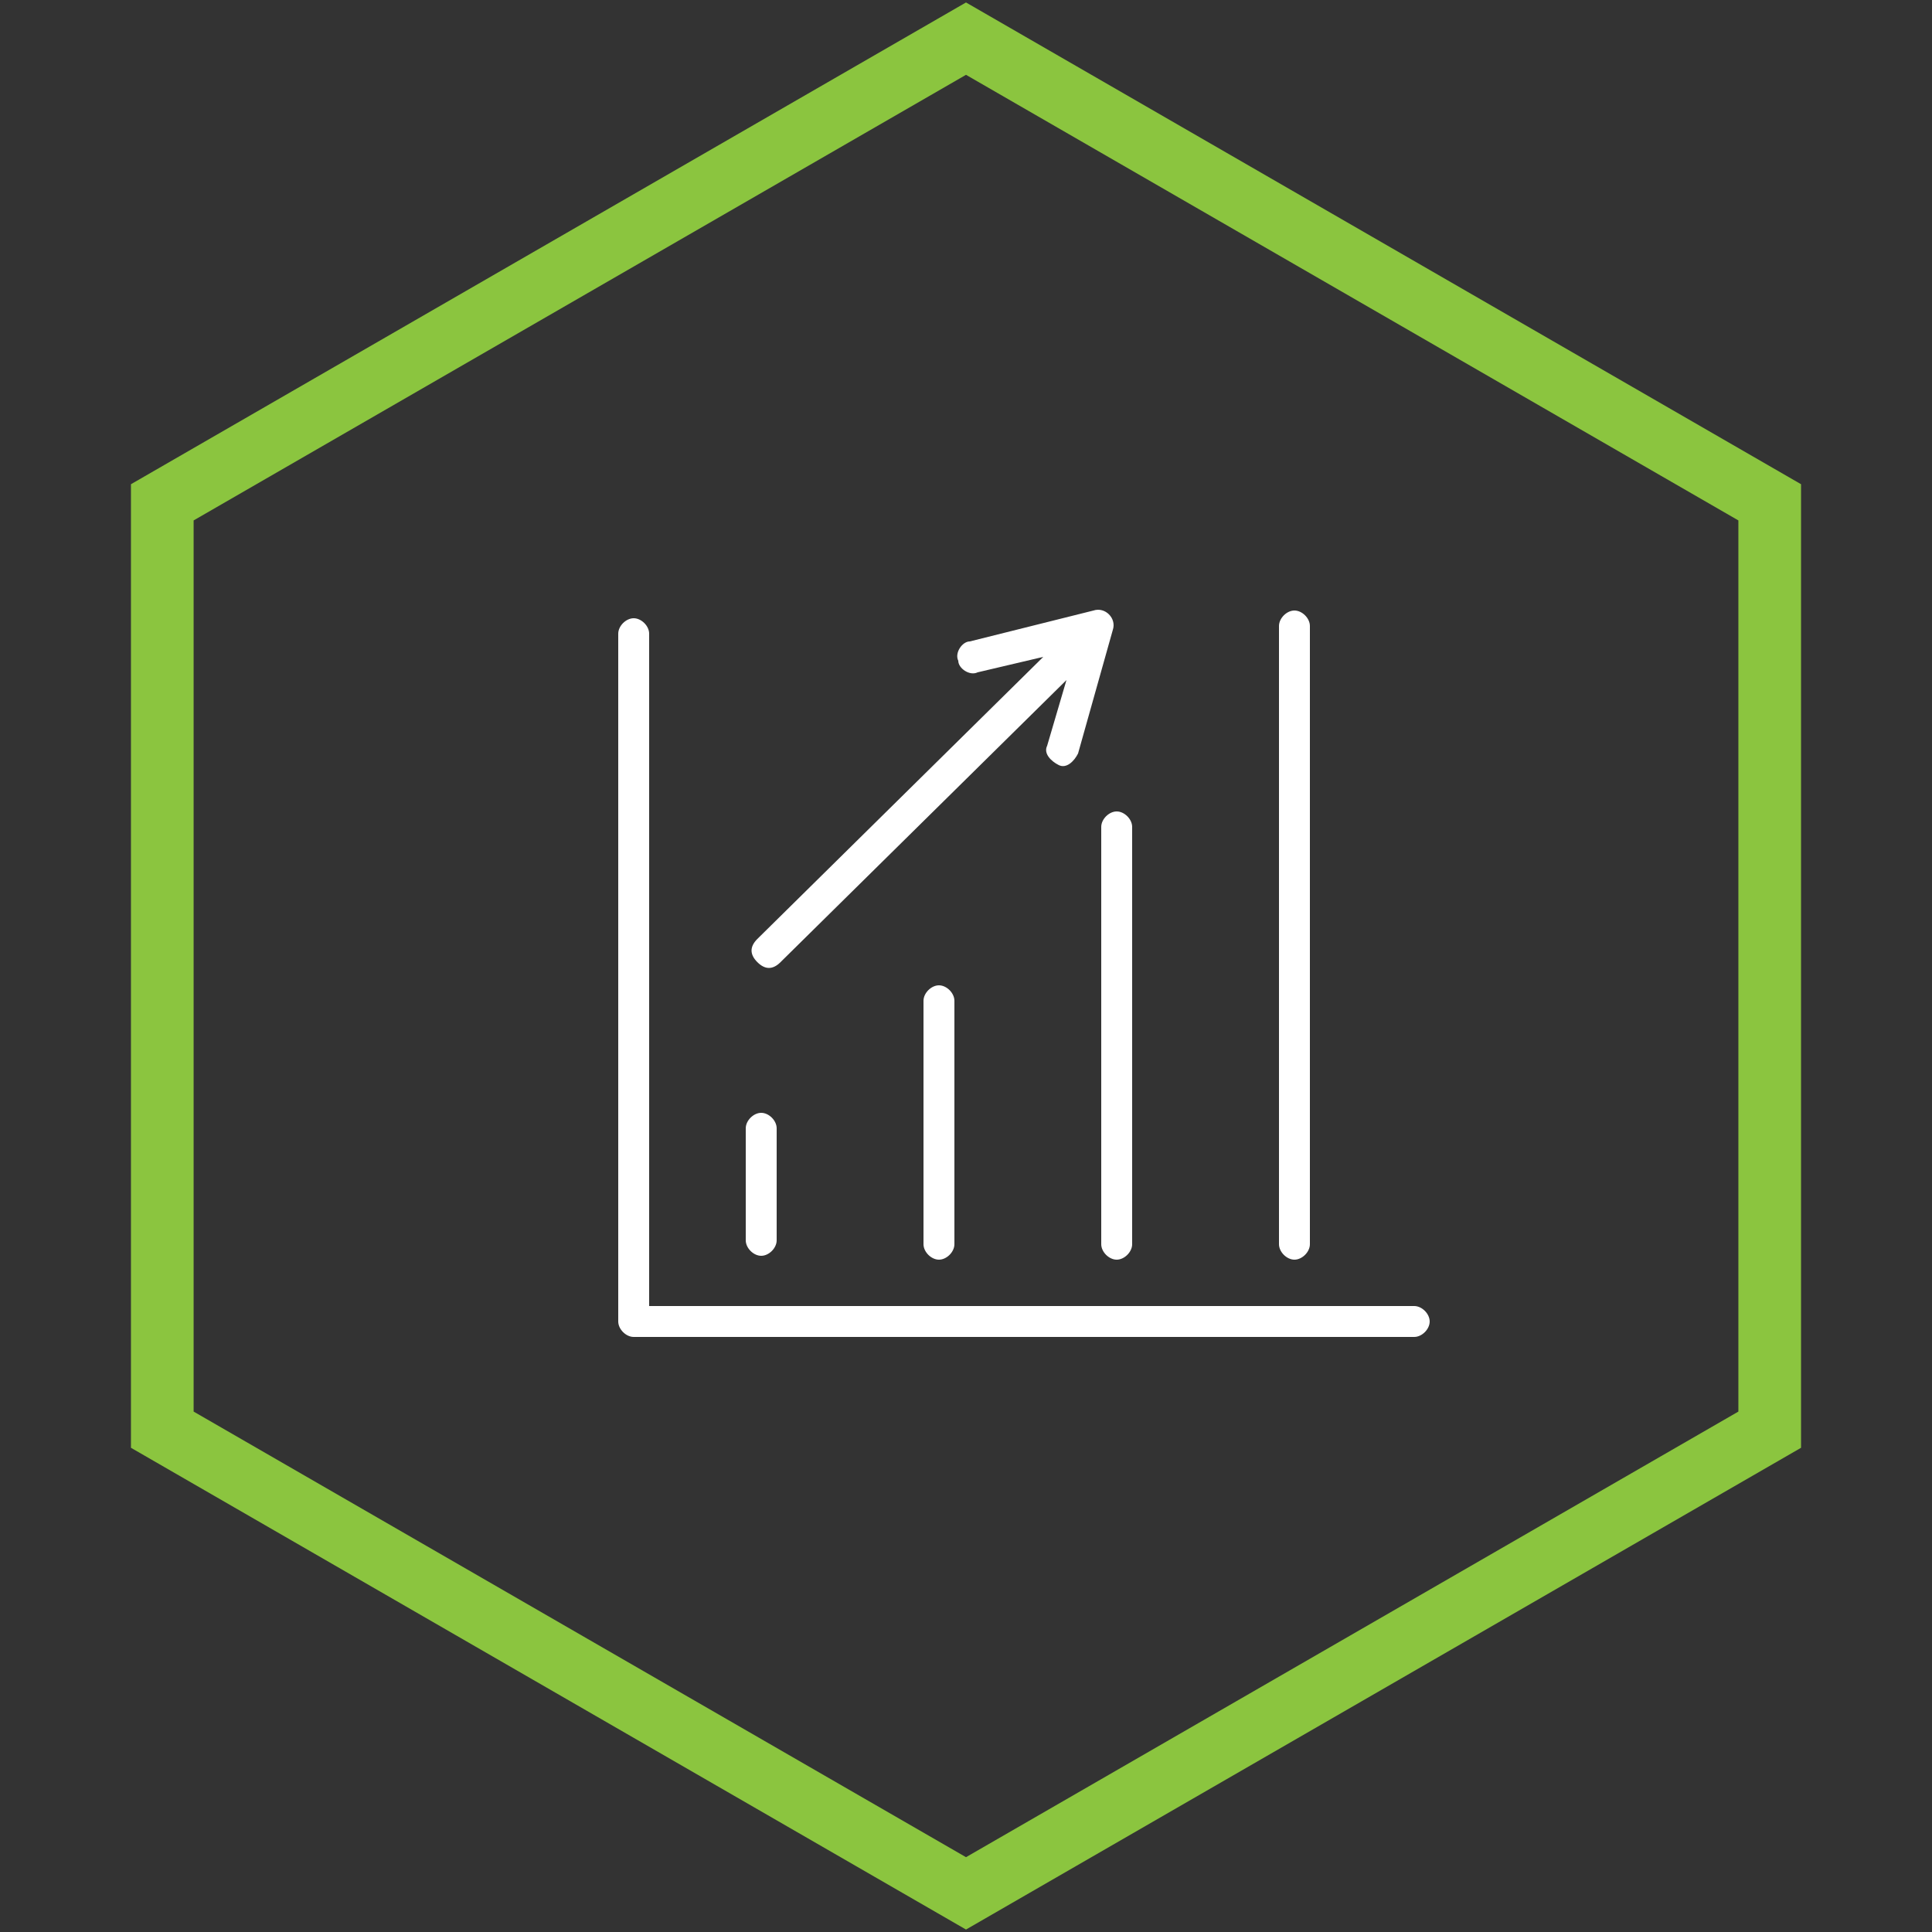 <svg xmlns="http://www.w3.org/2000/svg" xmlns:xlink="http://www.w3.org/1999/xlink" id="Layer_1" x="0px" y="0px" viewBox="0 0 50 50" style="enable-background:new 0 0 50 50;" xml:space="preserve">
<rect x="0" y="0" width="50" height="50" fill="#333333" stroke="none"/>
<style type="text/css">
	.st0{fill:none;stroke:#8BC53F;stroke-width:1.622;stroke-miterlimit:10;}
	.st1{fill:#FFFFFF;}
	.st2{fill:none;stroke:#FFFFFF;stroke-width:1.622;stroke-miterlimit:10;}
	.st3{fill:#009345;}
	.st4{fill:none;stroke:#FFFFFF;stroke-width:2.215;stroke-miterlimit:10;}
</style>
<g>
	<polygon class="st0" points="-94.2,-103 -94.2,-127 -115,-139 -135.8,-127 -135.8,-103 -115,-91  "></polygon>
	<path class="st1" d="M-124.9-108c-0.1,0.3-0.3,0.5-0.6,0.4l-5.6-1.8c-0.3-0.1-0.4-0.4-0.3-0.6c0.1-0.2,0.4-0.4,0.6-0.3l4.4,1.4   c-1.9-2.7-2.6-6.1-2-9.3c1-5.4,5.6-9.4,11-9.8c2.2-0.1,4.4,0.3,6.3,1.3c0.2,0.1,0.3,0.4,0.2,0.6c-0.1,0.2-0.4,0.3-0.6,0.2   c-1.8-0.9-3.8-1.3-5.8-1.2c-5.1,0.3-9.2,4-10.2,9c-0.6,3,0.2,6.2,2,8.7l1.1-4.6c0.1-0.3,0.3-0.4,0.6-0.4c0.3,0.1,0.4,0.3,0.4,0.6   L-124.9-108z M-107.6-122.6l-1.1,4.6c-0.1,0.3-0.3,0.4-0.6,0.4c-0.3-0.1-0.4-0.3-0.4-0.6l1.4-5.7c0.1-0.3,0.3-0.5,0.6-0.4l5.6,1.8   c0.3,0.1,0.4,0.4,0.3,0.6c-0.1,0.2-0.4,0.4-0.6,0.3l-4.4-1.4c1.9,2.7,2.6,6.1,2,9.3c-1,5.4-5.6,9.4-11.1,9.8   c-2.2,0.1-4.4-0.3-6.3-1.3c-0.2-0.1-0.3-0.4-0.2-0.6c0.1-0.2,0.4-0.3,0.6-0.2c1.8,0.9,3.8,1.3,5.8,1.2c5.1-0.3,9.3-4,10.2-9   C-105.1-116.9-105.8-120.1-107.6-122.6L-107.6-122.6z"></path>
</g>
<g>
	<polygon class="st2" points="-24.2,-103 -24.2,-127 -45,-139 -65.8,-127 -65.8,-103 -45,-91  "></polygon>
	<g>
		<path class="st3" d="M-50.2-120.1c-0.2,0.1-0.5,0.1-0.7-0.1c-0.1-0.2-0.1-0.5,0.1-0.7l8-5.2c0.2-0.1,0.5-0.1,0.7,0.1    c0.1,0.2,0.1,0.5-0.1,0.7L-50.2-120.1z"></path>
		<path class="st3" d="M-50.2-115.3c-0.2,0.1-0.5,0.1-0.7-0.1c-0.1-0.2-0.1-0.5,0.1-0.7l12.3-8c0.2-0.1,0.5-0.1,0.7,0.1    c0.1,0.2,0.1,0.5-0.1,0.7L-50.2-115.3z"></path>
		<path class="st3" d="M-50.2-110.9c-0.2,0.1-0.5,0.1-0.7-0.1c-0.1-0.2-0.1-0.5,0.1-0.7l12.3-8c0.2-0.1,0.5-0.1,0.7,0.1    c0.1,0.2,0.1,0.5-0.1,0.7L-50.2-110.9z"></path>
		<path class="st3" d="M-50.2-106.6c-0.2,0.1-0.5,0.1-0.7-0.1c-0.1-0.2-0.1-0.5,0.1-0.7l12.3-8c0.2-0.1,0.5-0.1,0.7,0.1    c0.1,0.2,0.1,0.5-0.1,0.7L-50.2-106.6z"></path>
	</g>
</g>
<g>
	<polygon class="st0" points="45.8,-103 45.8,-127 25,-139 4.2,-127 4.2,-103 25,-91  "></polygon>
	<path class="st1" d="M21.4-114.8c1.2,0.7,1.6,2.2,0.9,3.4c-0.7,1.2-2.2,1.6-3.4,0.9c-1.2-0.7-1.6-2.2-0.9-3.4   C18.7-115.1,20.2-115.5,21.4-114.8L21.4-114.8z M29.3-129c0.9-0.2,1.1,0.1,1.4,0.9c0.2,0.5,0.2,0.5,0.7,0.5   c0.5,0.1,0.5,0.1,0.8-0.3c0.4-0.7,0.7-1.1,1.5-0.7c0.9,0.4,0.8,0.8,0.5,1.6c-0.2,0.5-0.2,0.5,0.2,0.9c0.4,0.4,0.3,0.4,0.8,0.2   c0.8-0.3,1.2-0.4,1.6,0.5c0.4,0.9,0,1.1-0.7,1.6c-0.5,0.3-0.5,0.2-0.4,0.8c0,0.6,0,0.5,0.6,0.7c0.8,0.3,1.2,0.5,0.9,1.4   c-0.3,1-0.7,0.9-1.6,0.7c-0.3-0.1-0.5-0.1-0.6-0.1c-0.1,0-0.1,0.1-0.3,0.3c-0.3,0.4-0.3,0.4,0,0.9c0.4,0.7,0.7,1.2-0.1,1.8   c-0.8,0.6-1.1,0.2-1.7-0.4c-0.4-0.4-0.3-0.5-0.9-0.4c-0.5,0.1-0.5,0.1-0.6,0.7c-0.2,0.8-0.2,1.3-1.2,1.2c-1-0.1-1-0.6-1-1.5   c0-0.5,0.1-0.5-0.4-0.7c-0.5-0.2-0.5-0.2-0.9,0.1c-0.6,0.5-1,0.9-1.7,0.2c-0.7-0.7-0.5-1,0.1-1.7c0.2-0.3,0.3-0.4,0.3-0.5   c0-0.1-0.2-0.5-0.2-0.6c-0.2-0.3-0.2-0.3-0.7-0.3c-0.9,0-1.3-0.1-1.4-1.1c-0.1-0.9,0.4-1,1.2-1.1c0.6-0.1,0.5-0.1,0.7-0.7   c0.1-0.4,0.1-0.4-0.3-0.7c-0.7-0.6-1-0.9-0.4-1.7c0.6-0.8,0.9-0.6,1.7-0.1c0.4,0.3,0.4,0.3,0.8,0c0.5-0.3,0.5-0.3,0.4-0.9   C28.4-128.4,28.4-128.8,29.3-129L29.3-129z M29.5-128.3c-0.4,0.1-0.3,0-0.2,0.6c0.1,0.9,0,1.1-0.7,1.6c-1.6,1.1-1.8-0.7-2.3,0   c-0.3,0.4-0.1,0.3,0.3,0.7c0.7,0.6,0.7,0.8,0.4,1.7c-0.2,0.8-0.4,0.9-1.3,1.1c-0.5,0.1-0.6,0-0.6,0.4c0,0.5,0,0.3,0.6,0.4   c1,0,1.1,0.2,1.5,1.1c0.1,0.3,0.2,0.5,0.1,0.7c-0.1,0.3-0.2,0.5-0.5,0.8c-0.4,0.4-0.5,0.4-0.1,0.7c0.3,0.3,0.3,0.1,0.7-0.2   c0.7-0.5,0.9-0.6,1.7-0.2c0.8,0.4,0.8,0.6,0.8,1.4c0,0.6-0.1,0.7,0.3,0.8c0.4,0,0.3-0.2,0.4-0.7c0.2-0.8,0.3-1,1.1-1.3   c0.9-0.2,1.1,0,1.6,0.6c0.4,0.5,0.3,0.6,0.7,0.3c0.3-0.2,0.1-0.3-0.1-0.8c-0.4-0.7-0.4-1,0.1-1.7c0.2-0.3,0.4-0.5,0.6-0.6   c0.2-0.1,0.5,0,0.9,0c0.6,0.1,0.6,0.2,0.7-0.2c0.1-0.4,0-0.3-0.5-0.5c-0.8-0.3-1-0.5-1-1.4c0-0.9,0.1-1,0.8-1.4   c0.5-0.3,0.6-0.2,0.4-0.6c-0.2-0.4-0.2-0.2-0.7-0.1c-0.8,0.3-1,0.2-1.6-0.4c-0.6-0.6-0.7-0.8-0.4-1.7c0.2-0.5,0.3-0.5-0.1-0.7   c-0.4-0.2-0.2-0.2-0.6,0.4c-0.4,0.7-0.7,0.8-1.5,0.7c-0.8-0.1-1.1-0.2-1.3-1C29.8-128.3,29.9-128.4,29.5-128.3L29.5-128.3z    M31.9-124.4c0.9,0.5,1.2,1.7,0.7,2.6c-0.5,0.9-1.7,1.2-2.6,0.7c-0.9-0.5-1.2-1.7-0.6-2.6C29.8-124.7,31-125,31.9-124.4L31.9-124.4   z M29.9-123.4c-0.3,0.5-0.1,1.2,0.4,1.6c0.5,0.3,1.2,0.1,1.6-0.4c0.3-0.5,0.1-1.3-0.4-1.6C30.9-124.1,30.2-123.9,29.9-123.4   L29.9-123.4z M18-121.1c1.2-0.3,1.4,0.1,1.7,1.2c0.3,0.8,0.3,0.8,1.1,0.9c0.8,0.1,0.8,0.1,1.2-0.5c0.6-0.9,0.8-1.4,1.9-0.9   c1.1,0.5,1,1,0.6,2.1c-0.3,0.8-0.3,0.8,0.3,1.4c0.6,0.6,0.5,0.6,1.3,0.3c1-0.4,1.5-0.6,2.1,0.6c0.5,1.2,0,1.4-1,2   c-0.7,0.4-0.7,0.4-0.7,1.2c0,0.9,0.1,0.8,0.9,1.1c1,0.4,1.6,0.6,1.2,1.8c-0.4,1.2-0.9,1.1-2.1,0.9c-0.8-0.1-0.9-0.2-1.3,0.4   c-0.5,0.7-0.5,0.7-0.1,1.4c0.5,1,0.9,1.5-0.1,2.3c-1.1,0.7-1.4,0.3-2.2-0.6c-0.5-0.7-0.5-0.8-1.3-0.6c-0.8,0.2-0.7,0.3-0.9,1.1   c-0.2,1.1-0.3,1.8-1.5,1.6c-1.3-0.1-1.3-0.8-1.3-2c0-0.8,0.1-0.8-0.6-1.2c-0.8-0.4-0.7-0.3-1.4,0.2c-0.8,0.7-1.3,1.2-2.2,0.3   c-0.9-0.9-0.6-1.3,0.1-2.2c0.5-0.6,0.7-0.6,0.3-1.4c-0.4-0.8-0.3-0.8-1.2-0.8c-1.2,0-1.7,0-1.8-1.3c-0.1-1.2,0.5-1.3,1.5-1.4   c0.8-0.1,0.8-0.1,1.1-0.9c0.2-0.8,0.3-0.8-0.3-1.4c-0.9-0.8-1.3-1.1-0.5-2.1c0.7-1,1.2-0.7,2.2-0.2c0.7,0.4,0.6,0.4,1.3-0.1   c0.7-0.5,0.8-0.5,0.7-1.4C16.8-120.4,16.8-120.8,18-121.1L18-121.1z M18.1-120.4c-0.7,0.2-0.5,0.2-0.4,1c0.2,1.2,0,1.4-1,2.1   c-0.9,0.6-1.2,0.7-2.1,0.1c-0.7-0.4-0.7-0.6-1.2,0c-0.4,0.6-0.2,0.6,0.4,1.1c0.8,0.7,0.9,0.9,0.6,1.9c-0.3,1.2-0.4,1.4-1.7,1.6   c-0.7,0.1-0.9,0-0.9,0.7c0.1,0.8,0.2,0.6,1,0.6c1.2,0,1.4,0.2,1.9,1.2c0.5,1.1,0.3,1.3-0.4,2.2c-0.5,0.6-0.7,0.6-0.2,1.2   c0.5,0.5,0.6,0.1,1.2-0.3c0.9-0.7,1.1-0.8,2.2-0.3c1,0.5,1.1,0.7,1.1,1.8c0,0.8-0.2,1.1,0.6,1.2c0.7,0.1,0.6-0.3,0.7-1   c0.2-1.1,0.4-1.4,1.5-1.6c1.1-0.3,1.4,0,2.1,0.8c0.5,0.6,0.5,0.9,1.2,0.5c0.6-0.4,0.3-0.6-0.1-1.3c-0.5-1-0.5-1.3,0.1-2.2   c0.7-0.9,1-0.9,2-0.7c0.8,0.1,1,0.4,1.2-0.3c0.2-0.7,0-0.6-0.8-0.9c-1.1-0.4-1.3-0.6-1.4-1.8c-0.1-1.1,0.1-1.3,1.1-1.9   c0.7-0.4,1-0.4,0.6-1c-0.3-0.6-0.4-0.4-1.1-0.2c-1.1,0.4-1.3,0.3-2.1-0.5c-0.8-0.9-0.9-1.1-0.5-2.2c0.3-0.7,0.5-0.8-0.2-1.2   c-0.6-0.3-0.6-0.1-1,0.6c-0.6,1-0.9,1-2,0.9c-1.1-0.1-1.4-0.3-1.8-1.3C18.7-120.4,18.8-120.6,18.1-120.4L18.1-120.4z M18.6-113.5   c-0.5,0.8-0.2,1.9,0.6,2.4c0.8,0.5,1.9,0.2,2.4-0.6c0.5-0.8,0.2-1.9-0.6-2.4C20.2-114.6,19.1-114.4,18.6-113.5L18.6-113.5z"></path>
</g>
<polygon class="st4" points="547.9,1530 547.9,1497.2 519.5,1480.8 491.1,1497.2 491.1,1530 519.5,1546.4 "></polygon>
<path class="st3" d="M525.3,1501c0.4,0,0.7,0.3,0.7,0.7c0,0.4-0.3,0.7-0.7,0.7c-3.9,0-6.5,4.1-4.8,7.7c0.2,0.3,0,0.7-0.3,0.9  c-0.3,0.2-0.7,0-0.9-0.3C517.1,1506.2,520.4,1501,525.3,1501L525.3,1501z M521,1518.8l-1.1,1.1l-8.1,8c-5.1,5-11.6-1.8-7.1-6.3  l9.4-9.4c-1.8-4.4-0.8-9.6,2.6-13c2.2-2.2,5.2-3.5,8.5-3.5c6.6,0,12,5.4,12,12c0,3.3-1.3,6.3-3.5,8.4  C530.4,1519.4,525.4,1520.5,521,1518.8L521,1518.8z M514.8,1513.4l-2.2,2.2l2.4,2.3c0.3,0.3,0.3,0.7,0,0.9c-0.3,0.3-0.7,0.3-0.9,0  l-2.4-2.3l-2.1,2l2.4,2.4c0.3,0.3,0.3,0.7,0,0.9c-0.3,0.3-0.7,0.3-0.9,0l-2.4-2.3l-2,2l2.4,2.3c0.3,0.3,0.3,0.7,0,0.9  c-0.3,0.3-0.7,0.3-0.9,0l-2.4-2.4l-0.1,0.1c-3.2,3.2,1.4,8.3,5.3,4.4l8-8l0.7-0.7C517.6,1517.2,515.9,1515.5,514.8,1513.4  L514.8,1513.4z M525.3,1497c-2.9,0-5.6,1.2-7.5,3.1c-9.9,9.8,5.1,25,15.1,15.1c1.9-1.9,3.1-4.6,3.1-7.5  C535.9,1501.8,531.2,1497,525.3,1497L525.3,1497z"></path>
<g>
	<polygon class="st2" points="-94.2,-33 -94.2,-57 -115,-69 -135.8,-57 -135.8,-33 -115,-21  "></polygon>
	<path class="st3" d="M-110.8-54.2c0.3,0,0.5,0.2,0.5,0.5c0,0.3-0.2,0.5-0.5,0.5c-2.9,0-4.8,3-3.5,5.6c0.1,0.2,0,0.5-0.2,0.6   c-0.2,0.1-0.5,0-0.6-0.2C-116.7-50.4-114.4-54.2-110.8-54.2L-110.8-54.2z M-113.9-41.2l-0.8,0.8l-5.9,5.9c-3.7,3.7-8.5-1.3-5.2-4.6   l6.9-6.9c-1.3-3.3-0.6-7,1.9-9.5c1.6-1.6,3.8-2.6,6.2-2.6c4.9,0,8.8,3.9,8.8,8.8c0,2.4-1,4.6-2.6,6.2   C-107-40.7-110.7-40-113.9-41.2L-113.9-41.2z M-118.5-45.1l-1.6,1.6l1.8,1.7c0.2,0.2,0.2,0.5,0,0.7c-0.2,0.2-0.5,0.2-0.7,0   l-1.8-1.7l-1.5,1.5l1.8,1.7c0.2,0.2,0.2,0.5,0,0.7c-0.2,0.2-0.5,0.2-0.7,0l-1.8-1.7l-1.5,1.5l1.8,1.7c0.2,0.2,0.2,0.5,0,0.7   c-0.2,0.2-0.5,0.2-0.7,0l-1.8-1.7l-0.1,0.1c-2.4,2.4,1.1,6.1,3.9,3.2l5.9-5.9l0.5-0.5C-116.4-42.4-117.6-43.6-118.5-45.1   L-118.5-45.1z M-110.8-57.2c-2.2,0-4.1,0.9-5.5,2.3c-7.2,7.2,3.7,18.3,11.1,11c1.4-1.4,2.3-3.4,2.3-5.5   C-103-53.7-106.5-57.2-110.8-57.2L-110.8-57.2z"></path>
</g>
<g>
	<polygon class="st0" points="-24.2,-33 -24.2,-57 -45,-69 -65.8,-57 -65.8,-33 -45,-21  "></polygon>
	<path class="st1" d="M-41.1-55.4h5.1c0.2,0,0.4,0.2,0.4,0.4v20.2c0,0.2-0.2,0.4-0.4,0.4h-16.5c-0.2,0-0.4-0.2-0.4-0.4v-20.2   c0-0.2,0.2-0.4,0.4-0.4h5.1v-0.8c0-0.2,0.2-0.4,0.4-0.4h5.5c0.2,0,0.4,0.2,0.4,0.4V-55.4z M-49.2-48.2c-0.2,0-0.4-0.2-0.4-0.4   c0-0.2,0.2-0.4,0.4-0.4h9.9c0.2,0,0.4,0.2,0.4,0.4c0,0.2-0.2,0.4-0.4,0.4H-49.2z M-49.2-45c-0.2,0-0.4-0.2-0.4-0.4   c0-0.2,0.2-0.4,0.4-0.4h9.9c0.2,0,0.4,0.2,0.4,0.4c0,0.2-0.2,0.4-0.4,0.4H-49.2z M-49.2-41.8c-0.2,0-0.4-0.2-0.4-0.4   c0-0.2,0.2-0.4,0.4-0.4h9.9c0.2,0,0.4,0.2,0.4,0.4c0,0.2-0.2,0.4-0.4,0.4H-49.2z M-49.2-38.6c-0.2,0-0.4-0.2-0.4-0.4   c0-0.2,0.2-0.4,0.4-0.4h9.9c0.2,0,0.4,0.2,0.4,0.4c0,0.2-0.2,0.4-0.4,0.4H-49.2z M-47.4-54.5h-4.7v19.4h15.6v-19.4h-4.7v2   c0,0.2-0.2,0.4-0.4,0.4H-47c-0.2,0-0.4-0.2-0.4-0.4V-54.5z M-42-55.8h-4.6v2.8h4.6V-55.8z"></path>
</g>
<g>
	<polygon class="st2" points="45.8,-33 45.8,-57 25,-69 4.2,-57 4.2,-33 25,-21  "></polygon>
	<path class="st3" d="M15.1-32.9c1.1-0.1,2.1-0.7,3.1-1.7c2.7-2.7,5.4-5.3,8-8c0.9-1,1-1.1,2.4-0.9c1.5,0.1,2.7,0.1,4.2-0.5   c2.9-1.1,5-4,5.2-7.1c0-0.6,0-1.3-0.2-1.8l-4.3,4.3c-0.1,0.1-0.3,0.2-0.5,0.1l-4.7-1.2c-0.2,0-0.3-0.2-0.4-0.3l-1.2-4.7   c0-0.2,0-0.3,0.1-0.5l4.3-4.3c-0.6-0.1-1.2-0.2-1.9-0.2c-3.1,0.2-6,2.3-7.1,5.2c-0.6,1.4-0.6,2.6-0.5,4.2c0.1,1.3,0,1.4-1,2.4   c-2.7,2.6-5.4,5.3-8,8c-1,1-1.7,2.1-1.7,3.1C10.9-34.9,13.1-32.8,15.1-32.9L15.1-32.9z M15.2-32c-2.6,0.2-5.2-2.4-5-5   c0.1-1.3,0.9-2.6,2-3.7c2.7-2.7,5.3-5.4,8-8c0.7-0.7,0.8-0.6,0.7-1.6c-0.1-1.7-0.1-3,0.5-4.6c1.3-3.2,4.5-5.5,7.9-5.8   c1-0.1,2,0.1,2.9,0.4c0.3,0.1,0.5,0.5,0.2,0.8l-4.6,4.6l1.1,4.2l4.2,1l4.6-4.6c0.3-0.3,0.7-0.2,0.8,0.1c0.4,0.9,0.5,1.9,0.4,3   c-0.2,3.4-2.6,6.7-5.8,7.9c-1.6,0.6-2.9,0.7-4.6,0.5c-1-0.1-0.9-0.1-1.6,0.7c-2.6,2.7-5.4,5.3-8,8C17.7-32.8,16.5-32.1,15.2-32   L15.2-32z M15.3-39.3c1.2,0,2.2,1,2.2,2.2c0,1.2-1,2.1-2.2,2.1c-1.2,0-2.2-1-2.2-2.2S14.1-39.3,15.3-39.3L15.3-39.3z M15.3-38.3   c-0.7,0-1.2,0.5-1.2,1.2c0,0.7,0.5,1.2,1.2,1.2c0.7,0,1.2-0.5,1.2-1.2C16.5-37.8,15.9-38.3,15.3-38.3L15.3-38.3z"></path>
</g>
<g>
	<polygon class="st0" points="-94.2,37 -94.2,13 -115,1 -135.8,13 -135.8,37 -115,49  "></polygon>
	<path class="st1" d="M-120.7,16.4c-0.1-0.2-0.1-0.5,0.2-0.7c0.2-0.1,0.5-0.1,0.7,0.2l3.4,6c0.2,0,0.3-0.1,0.5-0.1   c1.3,0,2.2,1.2,1.9,2.5l3.3,1.9c0.2,0.1,0.3,0.4,0.2,0.7c-0.1,0.2-0.4,0.3-0.7,0.2l-3.3-1.9c-0.4,0.4-0.9,0.6-1.4,0.6   c-1.1,0-2-0.9-2-2c0-0.5,0.2-1,0.6-1.4L-120.7,16.4z M-115.9,11.9c6.6,0,11.9,5.3,11.9,11.9c0,6.6-5.3,11.9-11.9,11.9   c-6.6,0-11.9-5.3-11.9-11.9C-127.8,17.2-122.5,11.9-115.9,11.9L-115.9,11.9z M-115.9,12.8c-6,0-10.9,4.9-10.9,10.9   c0,6,4.9,10.9,10.9,10.9s10.9-4.9,10.9-10.9C-105,17.7-109.9,12.8-115.9,12.8L-115.9,12.8z M-115.9,22.7c-0.6,0-1,0.4-1,1   c0,0.6,0.4,1,1,1c0.6,0,1-0.5,1-1C-114.9,23.2-115.3,22.7-115.9,22.7L-115.9,22.7z"></path>
</g>
<g>
	<polygon class="st2" points="-24.2,37 -24.2,13 -45,1 -65.8,13 -65.8,37 -45,49  "></polygon>
	<path class="st3" d="M-45.1,22.5c-0.7,0-1.3,0.6-1.3,1.3s0.6,1.3,1.3,1.3c0.7,0,1.3-0.6,1.3-1.3S-44.4,22.5-45.1,22.5L-45.1,22.5z    M-45.1,9.9c1.9,0,2,0.7,2.1,2.4c0.2,1.6,0.5,1.5,1.8,2c1.1,0.4,1.1,0.3,2-0.5c1.2-1.2,1.7-1.8,3.2-0.6c1.5,1.2,1.1,1.9,0.1,3.3   c-0.8,1.2-0.7,1.2-0.1,2.5c0.7,1.2,0.6,1.2,2,1c1.7-0.1,2.5-0.3,2.8,1.6c0.3,1.9-0.5,2.1-2.2,2.6c-1.3,0.4-1.4,0.3-1.6,1.7   c-0.3,1.4-0.2,1.4,1,2.2c1.4,1,2.1,1.4,1.2,3.1c-1,1.7-1.8,1.2-3.4,0.5c-1.2-0.5-1.3-0.7-2.3,0.1c-1.1,0.9-1.1,0.9-0.7,2.3   c0.4,1.7,0.8,2.6-1,3.3c-1.9,0.7-2.2-0.1-3-1.7c-0.6-1.3-0.6-1.5-2-1.5c-1.4,0-1.3,0.1-1.9,1.4c-0.7,1.5-1.1,2.5-2.9,1.9   c-1.9-0.7-1.6-1.6-1.1-3.4c0.3-1.3,0.4-1.3-0.6-2.2c-1.1-0.9-1.1-0.8-2.4-0.2c-1.6,0.7-2.4,1.2-3.4-0.5c-0.9-1.6-0.2-2.1,1.1-3   c1.1-0.8,1.3-0.8,1.1-2.2c-0.3-1.4-0.3-1.4-1.7-1.8c-1.8-0.5-2.5-0.7-2.2-2.6c0.3-1.8,1.2-1.7,2.8-1.6c1.4,0.1,1.4,0.1,2.2-1.1   c0.7-1.2,0.7-1.2,0-2.3c-1-1.5-1.5-2.1,0-3.3c1.5-1.2,2-0.6,3.2,0.6c0.9,0.9,0.9,0.9,2.2,0.4c1.4-0.5,1.5-0.5,1.6-1.9   C-47,10.6-47,9.9-45.1,9.9L-45.1,9.9z M-45.1,10.9c-1.2,0-1,0.2-1.1,1.5c-0.2,1.9-0.5,2.1-2.2,2.7c-1.6,0.6-2,0.6-3.2-0.6   c-0.9-0.9-1-1.3-1.9-0.5c-1,0.8-0.6,1,0.2,2.1c1,1.4,0.9,1.8,0.1,3.3c-0.9,1.6-1.2,1.8-3.1,1.6c-1.2-0.1-1.6-0.4-1.8,0.8   c-0.2,1.3,0.1,1.2,1.5,1.5c1.8,0.5,2,0.7,2.4,2.5c0.4,1.8,0,2.1-1.4,3.1c-1.2,0.9-1.4,0.8-0.7,2.1c0.5,0.8,1.2,0.2,2-0.1   c1.6-0.7,2-0.8,3.4,0.4c1.3,1.1,1.3,1.5,0.9,3.1c-0.3,1.3-0.8,1.8,0.5,2.3c1.1,0.4,1.1-0.3,1.7-1.4c0.7-1.6,1-1.9,2.8-1.9   c1.8,0,2,0.4,2.8,2c0.6,1.2,0.5,1.7,1.8,1.2c1.2-0.4,0.7-0.9,0.4-2.2c-0.5-1.7-0.3-2.1,1-3.2c1.3-1.1,1.8-0.9,3.3-0.3   c1.2,0.5,1.5,1,2.2-0.1c0.6-1.1,0.2-1.1-0.9-1.8c-1.5-1.1-1.7-1.4-1.4-3.2c0.3-1.7,0.6-1.9,2.3-2.4c1.3-0.3,1.7-0.2,1.5-1.5   c-0.2-1.2-0.6-0.9-1.8-0.8c-1.8,0.1-2.1,0-3-1.5c-0.9-1.6-0.9-1.9,0.1-3.5c0.7-1.1,1.1-1.2,0.1-2c-0.9-0.8-1-0.3-1.9,0.6   c-1.4,1.4-1.9,1.2-3.7,0.4c-1.3-0.5-1.5-0.9-1.7-2.5C-44.1,11.1-43.9,10.9-45.1,10.9L-45.1,10.9z M-45.1,16.7   c-3.9,0-7.1,3.2-7.1,7.1c0,3.9,3.2,7.1,7.1,7.1c3.9,0,7.1-3.2,7.1-7.1C-38,19.9-41.2,16.7-45.1,16.7L-45.1,16.7z M-45.1,15.8   c4.5,0,8.1,3.6,8.1,8.1c0,4.4-3.6,8-8.1,8c-4.5,0-8.1-3.6-8.1-8C-53.2,19.4-49.6,15.8-45.1,15.8L-45.1,15.8z M-45.1,21.5   c1.3,0,2.3,1,2.3,2.3c0,1.3-1,2.3-2.3,2.3c-1.3,0-2.3-1-2.3-2.3C-47.4,22.6-46.4,21.5-45.1,21.5L-45.1,21.5z"></path>
</g>
<g>
	<polygon class="st0" points="45.8,37 45.8,13 25,1 4.2,13 4.2,37 25,49  "></polygon>
	<path class="st1" d="M33.9,32.2c0,0.2-0.2,0.4-0.4,0.4c-0.2,0-0.4-0.2-0.4-0.4v-16c0-0.2,0.2-0.4,0.4-0.4c0.2,0,0.4,0.2,0.4,0.4   V32.2z M20.2,24.9c-0.2,0.2-0.4,0.2-0.6,0c-0.2-0.2-0.2-0.4,0-0.6l7.4-7.3l-1.7,0.4c-0.2,0.1-0.5-0.1-0.5-0.3   c-0.1-0.2,0.1-0.5,0.3-0.5l3.2-0.8c0.3-0.1,0.6,0.2,0.5,0.5l-0.9,3.2c-0.1,0.2-0.3,0.4-0.5,0.3c-0.2-0.1-0.4-0.3-0.3-0.5l0.5-1.7   L20.2,24.9z M16,16.4c0-0.2,0.2-0.4,0.4-0.4c0.2,0,0.4,0.2,0.4,0.4v17.4h19.8c0.2,0,0.4,0.2,0.4,0.4c0,0.2-0.2,0.4-0.4,0.4H16.4   c-0.2,0-0.4-0.2-0.4-0.4V16.4z M19.3,29.2c0-0.2,0.2-0.4,0.4-0.4c0.2,0,0.4,0.2,0.4,0.4v2.9c0,0.2-0.2,0.4-0.4,0.4   c-0.2,0-0.4-0.2-0.4-0.4V29.2z M24.7,32.2c0,0.2-0.2,0.4-0.4,0.4c-0.2,0-0.4-0.2-0.4-0.4v-6.3c0-0.2,0.2-0.4,0.4-0.4   c0.2,0,0.4,0.2,0.4,0.4V32.2z M29.3,32.2c0,0.2-0.2,0.4-0.4,0.4c-0.2,0-0.4-0.2-0.4-0.4V21.4c0-0.2,0.2-0.4,0.4-0.4   c0.2,0,0.4,0.2,0.4,0.4V32.2z"></path>
</g>
</svg>